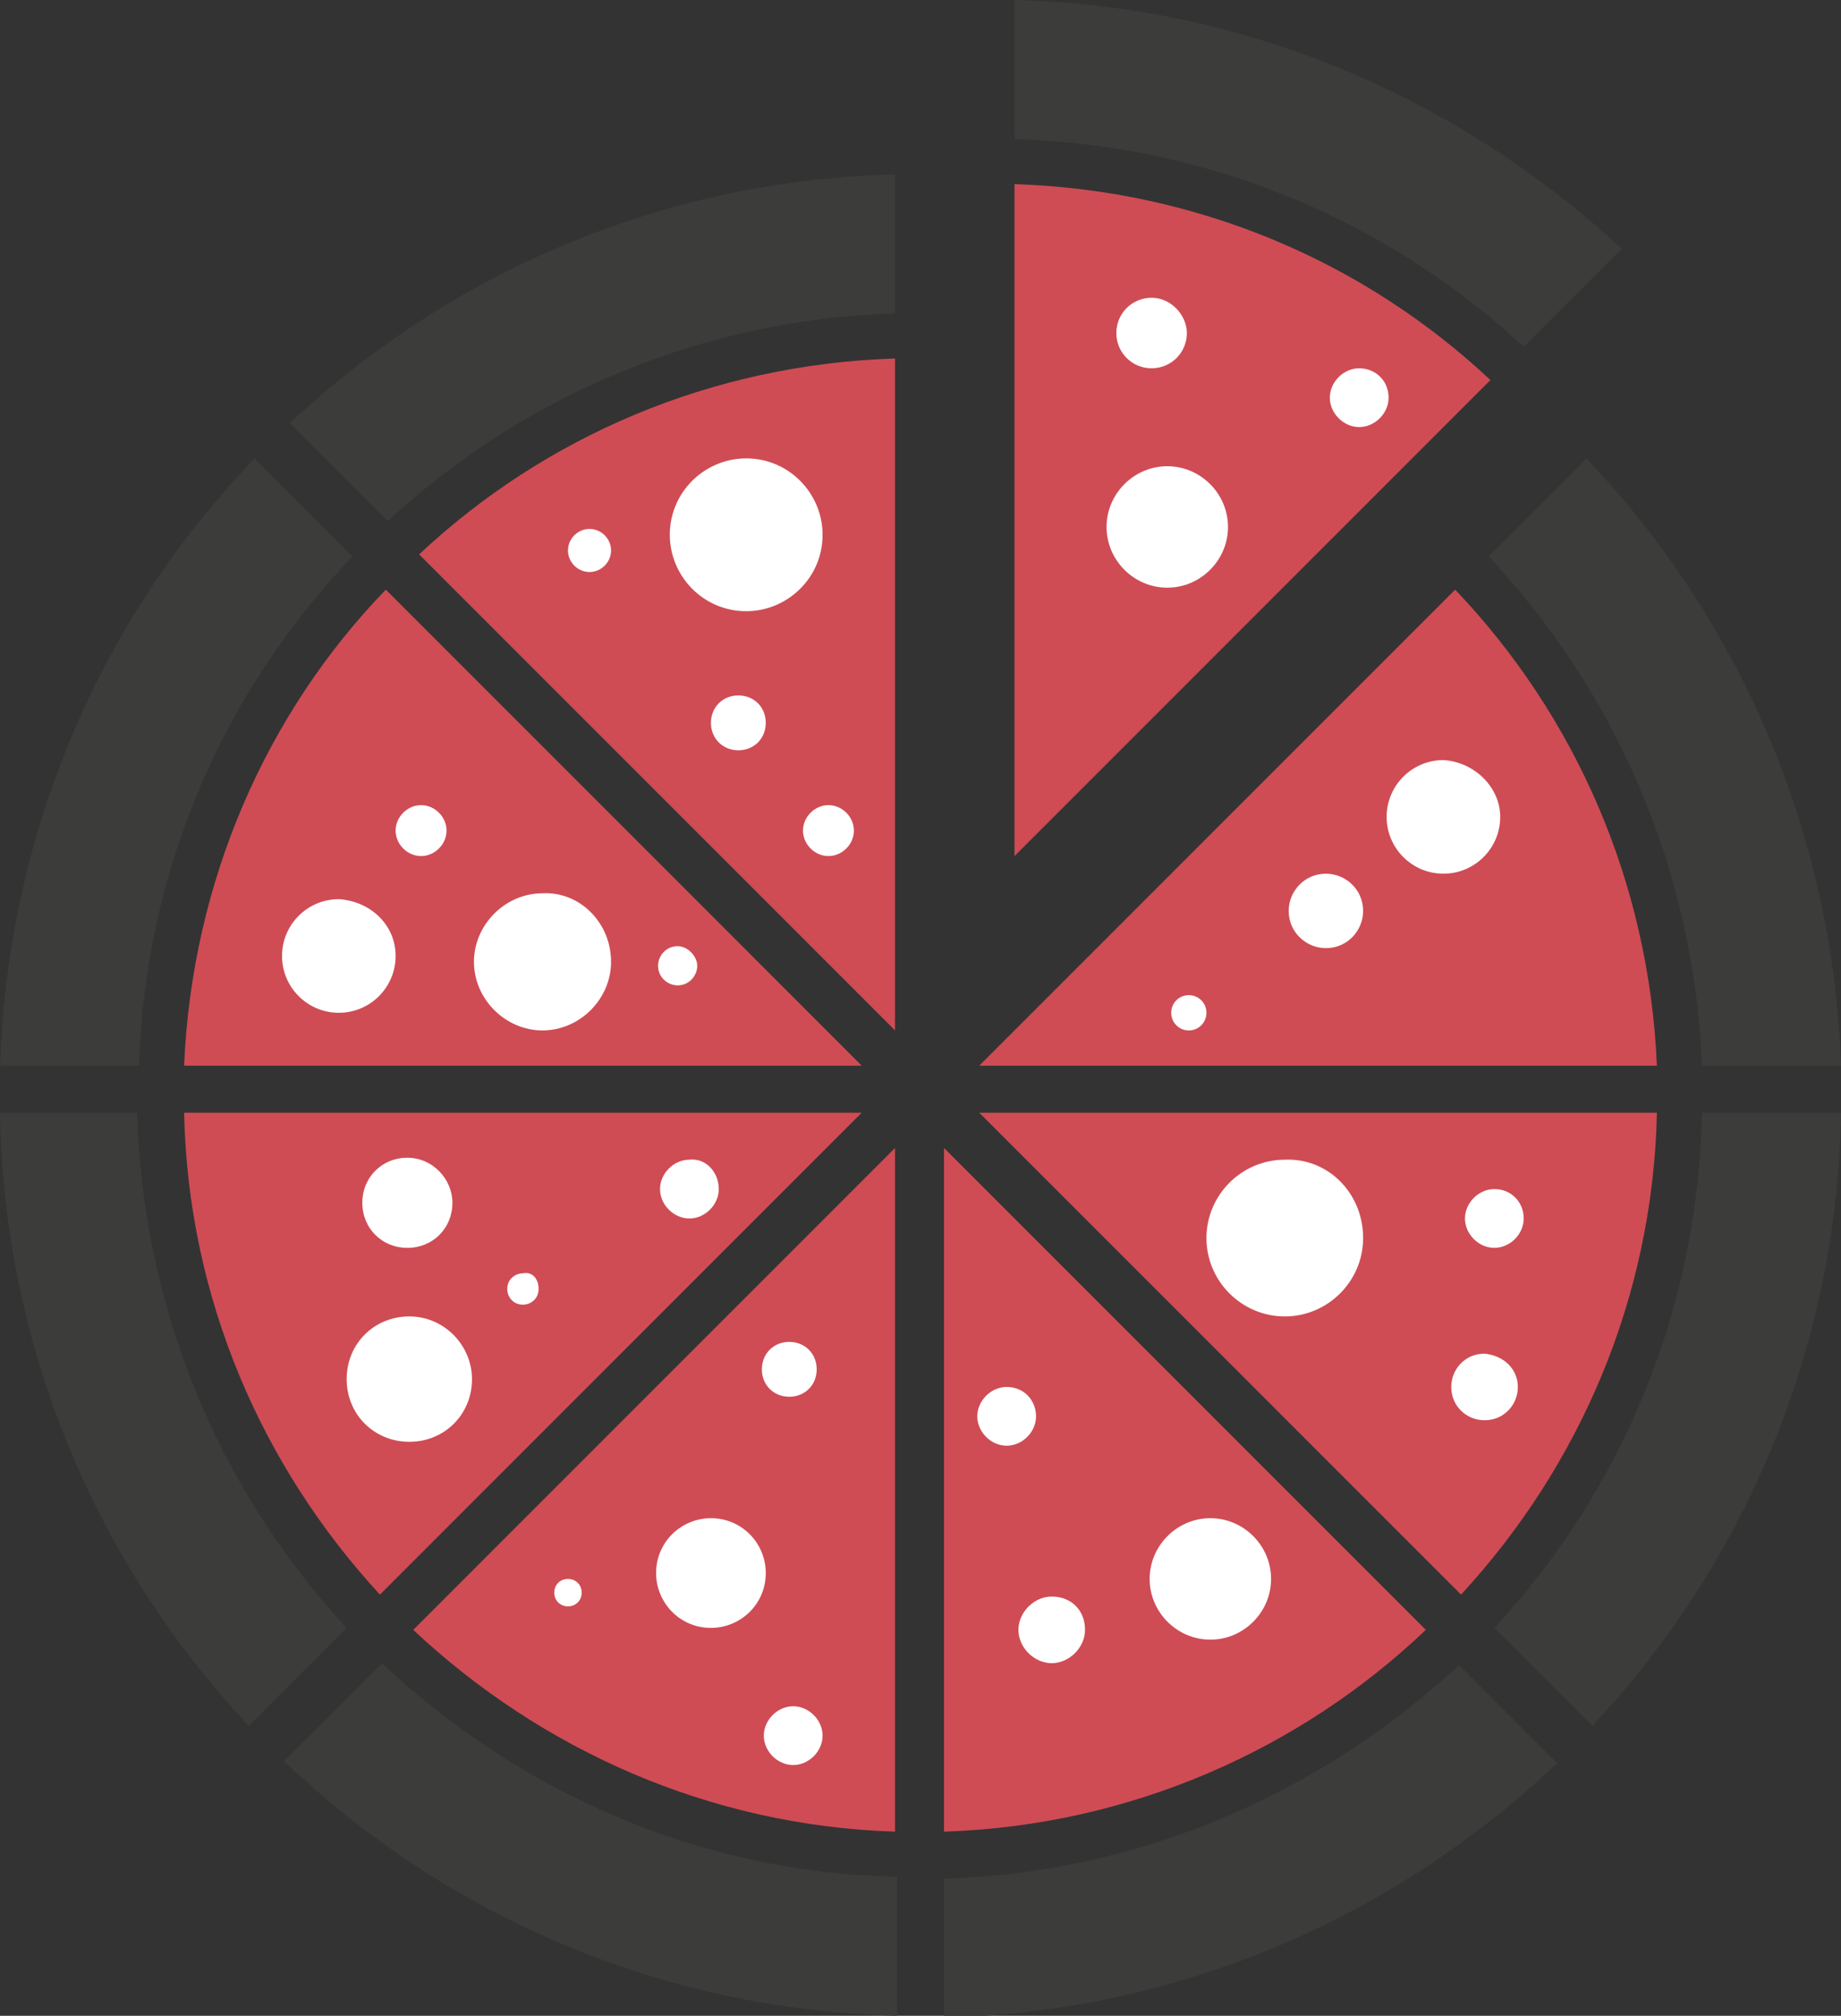 <?xml version="1.0" encoding="utf-8"?>
<!-- Generator: Adobe Illustrator 26.0.3, SVG Export Plug-In . SVG Version: 6.00 Build 0)  -->
<svg version="1.1" id="Livello_1" xmlns="http://www.w3.org/2000/svg" xmlns:xlink="http://www.w3.org/1999/xlink" x="0px" y="0px"
	 viewBox="0 0 94 102.9" style="enable-background:new 0 0 94 102.9;" xml:space="preserve">
<rect x="0" y="0" width="94" height="102.9" fill="#333333" stroke="none"/>
<style type="text/css">
	.st0{fill:#CF4C55;}
	.st1{fill:#3C3C3B;}
	.st2{fill:#FFFFFF;}
</style>
<g id="logo_1_">
	<g>
		<g>
			<g>
				<path class="st0" d="M51.8,9.4v34.3l24.3-24.3C69.7,13.4,61.2,9.7,51.8,9.4z"/>
				<path class="st1" d="M77.8,17.7l5-5C74.6,5.1,63.8,0.3,51.8,0v7.1C61.8,7.4,70.9,11.3,77.8,17.7z"/>
				<path class="st2" d="M60.6,17c0,1-0.8,1.8-1.8,1.8S57,18,57,17c0-1,0.8-1.8,1.8-1.8S60.6,16.1,60.6,17z"/>
				<path class="st2" d="M62.7,26.9c0,1.7-1.4,3.1-3.1,3.1c-1.7,0-3.1-1.4-3.1-3.1c0-1.7,1.4-3.1,3.1-3.1
					C61.3,23.8,62.7,25.2,62.7,26.9z"/>
				<path class="st2" d="M70.9,20.3c0,0.8-0.7,1.5-1.5,1.5c-0.8,0-1.5-0.7-1.5-1.5c0-0.8,0.7-1.5,1.5-1.5
					C70.2,18.8,70.9,19.4,70.9,20.3z"/>
			</g>
			<g>
				<path class="st1" d="M86.9,54.4H94c-0.4-12-5.3-22.9-13-31l-5,5C82.4,35.2,86.5,44.3,86.9,54.4z"/>
				<path class="st0" d="M50,54.4h34.6c-0.4-9.4-4.2-17.9-10.3-24.3L50,54.4z"/>
				<path class="st2" d="M76.6,41.7c0,1.6-1.3,2.9-2.9,2.9c-1.6,0-2.9-1.3-2.9-2.9c0-1.6,1.3-2.9,2.9-2.9
					C75.3,38.9,76.6,40.2,76.6,41.7z"/>
				<path class="st2" d="M69.6,46.5c0,1-0.8,1.9-1.9,1.9c-1,0-1.9-0.8-1.9-1.9c0-1,0.8-1.9,1.9-1.9C68.7,44.6,69.6,45.4,69.6,46.5z"
					/>
				<path class="st2" d="M61.6,51.7c0,0.5-0.4,0.9-0.9,0.9c-0.5,0-0.9-0.4-0.9-0.9c0-0.5,0.4-0.9,0.9-0.9
					C61.2,50.8,61.6,51.2,61.6,51.7z"/>
			</g>
			<g>
				<path class="st0" d="M50,56.8l24.6,24.6c6-6.5,9.8-15.1,10-24.6H50z"/>
				<path class="st1" d="M86.9,56.8C86.7,67,82.7,76.2,76.3,83.1l5,5C89,79.9,93.8,68.9,94,56.8H86.9z"/>
				<path class="st2" d="M69.6,63.2c0,2.2-1.8,4-4,4c-2.2,0-4-1.8-4-4c0-2.2,1.8-4,4-4C67.8,59.1,69.6,60.9,69.6,63.2z"/>
				<path class="st2" d="M77.8,62.2c0,0.8-0.7,1.5-1.5,1.5c-0.8,0-1.5-0.7-1.5-1.5c0-0.8,0.7-1.5,1.5-1.5
					C77.2,60.7,77.8,61.4,77.8,62.2z"/>
				<path class="st2" d="M77.5,70.8c0,0.9-0.7,1.7-1.7,1.7c-0.9,0-1.7-0.7-1.7-1.7c0-0.9,0.7-1.7,1.7-1.7
					C76.8,69.2,77.5,69.9,77.5,70.8z"/>
			</g>
			<g>
				<path class="st0" d="M48.2,58.6v34.9c9.5-0.3,18.2-4.2,24.6-10.3L48.2,58.6z"/>
				<path class="st1" d="M48.2,95.9v7.1c12.1-0.3,23.1-5.2,31.3-13l-5-5C67.6,91.4,58.4,95.6,48.2,95.9z"/>
				<path class="st2" d="M52.9,72.3c0,0.8-0.7,1.5-1.5,1.5c-0.8,0-1.5-0.7-1.5-1.5c0-0.8,0.7-1.5,1.5-1.5
					C52.3,70.8,52.9,71.5,52.9,72.3z"/>
				<path class="st2" d="M64.9,80.6c0,1.7-1.4,3.1-3.1,3.1c-1.7,0-3.1-1.4-3.1-3.1s1.4-3.1,3.1-3.1C63.5,77.5,64.9,78.9,64.9,80.6z"
					/>
				<path class="st2" d="M55.4,83.2c0,0.9-0.8,1.7-1.7,1.7c-0.9,0-1.7-0.8-1.7-1.7c0-0.9,0.8-1.7,1.7-1.7
					C54.7,81.5,55.4,82.2,55.4,83.2z"/>
			</g>
			<g>
				<path class="st0" d="M45.7,58.6L21.1,83.2c6.5,6.1,15.1,10,24.6,10.3V58.6z"/>
				<path class="st1" d="M19.5,84.9l-5,5c8.2,7.8,19.1,12.7,31.3,13v-7.1C35.6,95.6,26.4,91.4,19.5,84.9z"/>
				<path class="st2" d="M41.7,69.9c0,0.8-0.6,1.4-1.4,1.4c-0.8,0-1.4-0.6-1.4-1.4c0-0.8,0.6-1.4,1.4-1.4
					C41.1,68.5,41.7,69.1,41.7,69.9z"/>
				<path class="st2" d="M39.1,80.3c0,1.6-1.3,2.8-2.8,2.8c-1.6,0-2.8-1.3-2.8-2.8c0-1.6,1.3-2.8,2.8-2.8
					C37.9,77.5,39.1,78.8,39.1,80.3z"/>
				<path class="st2" d="M42,88.6c0,0.8-0.7,1.5-1.5,1.5c-0.8,0-1.5-0.7-1.5-1.5c0-0.8,0.7-1.5,1.5-1.5C41.3,87.1,42,87.8,42,88.6z"
					/>
				<path class="st2" d="M29.7,81.3c0,0.4-0.3,0.7-0.7,0.7c-0.4,0-0.7-0.3-0.7-0.7c0-0.4,0.3-0.7,0.7-0.7
					C29.4,80.6,29.7,80.9,29.7,81.3z"/>
			</g>
			<g>
				<path class="st0" d="M44,56.8H9.4c0.2,9.5,4,18.1,10,24.6L44,56.8z"/>
				<path class="st1" d="M7,56.8H0c0.2,12.1,5,23.1,12.7,31.3l5-5C11.3,76.2,7.3,67,7,56.8z"/>
				<path class="st2" d="M24.1,70.4c0,1.8-1.4,3.2-3.2,3.2c-1.8,0-3.2-1.4-3.2-3.2c0-1.8,1.4-3.2,3.2-3.2
					C22.7,67.2,24.1,68.7,24.1,70.4z"/>
				<path class="st2" d="M27.5,65.8c0,0.5-0.4,0.8-0.8,0.8c-0.5,0-0.8-0.4-0.8-0.8c0-0.5,0.4-0.8,0.8-0.8
					C27.2,64.9,27.5,65.3,27.5,65.8z"/>
				<path class="st2" d="M36.7,60.7c0,0.8-0.7,1.5-1.5,1.5c-0.8,0-1.5-0.7-1.5-1.5c0-0.8,0.7-1.5,1.5-1.5
					C36,59.1,36.7,59.8,36.7,60.7z"/>
				<path class="st2" d="M23.1,61.4c0,1.3-1,2.3-2.3,2.3c-1.3,0-2.3-1-2.3-2.3c0-1.3,1-2.3,2.3-2.3C22.1,59.1,23.1,60.2,23.1,61.4z"
					/>
			</g>
			<g>
				<path class="st0" d="M44,54.4L19.7,30.1C13.6,36.4,9.8,45,9.4,54.4H44z"/>
				<path class="st1" d="M18,28.4l-5-5c-7.8,8.1-12.6,19-13,31h7.1C7.4,44.3,11.5,35.2,18,28.4z"/>
				<path class="st2" d="M20.2,48.8c0,1.6-1.3,2.9-2.9,2.9c-1.6,0-2.9-1.3-2.9-2.9c0-1.6,1.3-2.9,2.9-2.9
					C18.9,46,20.2,47.2,20.2,48.8z"/>
				<path class="st2" d="M22.8,42.4c0,0.7-0.6,1.3-1.3,1.3s-1.3-0.6-1.3-1.3c0-0.7,0.6-1.3,1.3-1.3S22.8,41.7,22.8,42.4z"/>
				<path class="st2" d="M31.2,49.1c0,1.9-1.6,3.5-3.5,3.5c-1.9,0-3.5-1.6-3.5-3.5c0-1.9,1.6-3.5,3.5-3.5
					C29.6,45.5,31.2,47.1,31.2,49.1z"/>
				<path class="st2" d="M35.6,49.3c0,0.5-0.4,1-1,1c-0.5,0-1-0.4-1-1c0-0.5,0.4-1,1-1C35.1,48.3,35.6,48.8,35.6,49.3z"/>
			</g>
			<g>
				<path class="st0" d="M45.7,18.3c-9.4,0.3-17.9,4-24.3,10l24.3,24.3V18.3z"/>
				<path class="st1" d="M45.7,16V8.9c-12,0.3-22.8,5.1-30.9,12.7l5,5C26.6,20.3,35.7,16.3,45.7,16z"/>
				<path class="st2" d="M31.2,28.1c0,0.6-0.5,1.1-1.1,1.1c-0.6,0-1.1-0.5-1.1-1.1c0-0.6,0.5-1.1,1.1-1.1
					C30.7,27,31.2,27.5,31.2,28.1z"/>
				<path class="st2" d="M42,27.3c0,2.2-1.8,3.9-3.9,3.9c-2.2,0-3.9-1.8-3.9-3.9c0-2.2,1.8-3.9,3.9-3.9C40.3,23.4,42,25.2,42,27.3z"
					/>
				<path class="st2" d="M39.1,36.9c0,0.8-0.6,1.4-1.4,1.4c-0.8,0-1.4-0.6-1.4-1.4c0-0.8,0.6-1.4,1.4-1.4
					C38.5,35.5,39.1,36.1,39.1,36.9z"/>
				<path class="st2" d="M43.6,42.4c0,0.7-0.6,1.3-1.3,1.3c-0.7,0-1.3-0.6-1.3-1.3c0-0.7,0.6-1.3,1.3-1.3
					C43,41.1,43.6,41.7,43.6,42.4z"/>
			</g>
		</g>
	</g>
</g>
</svg>
